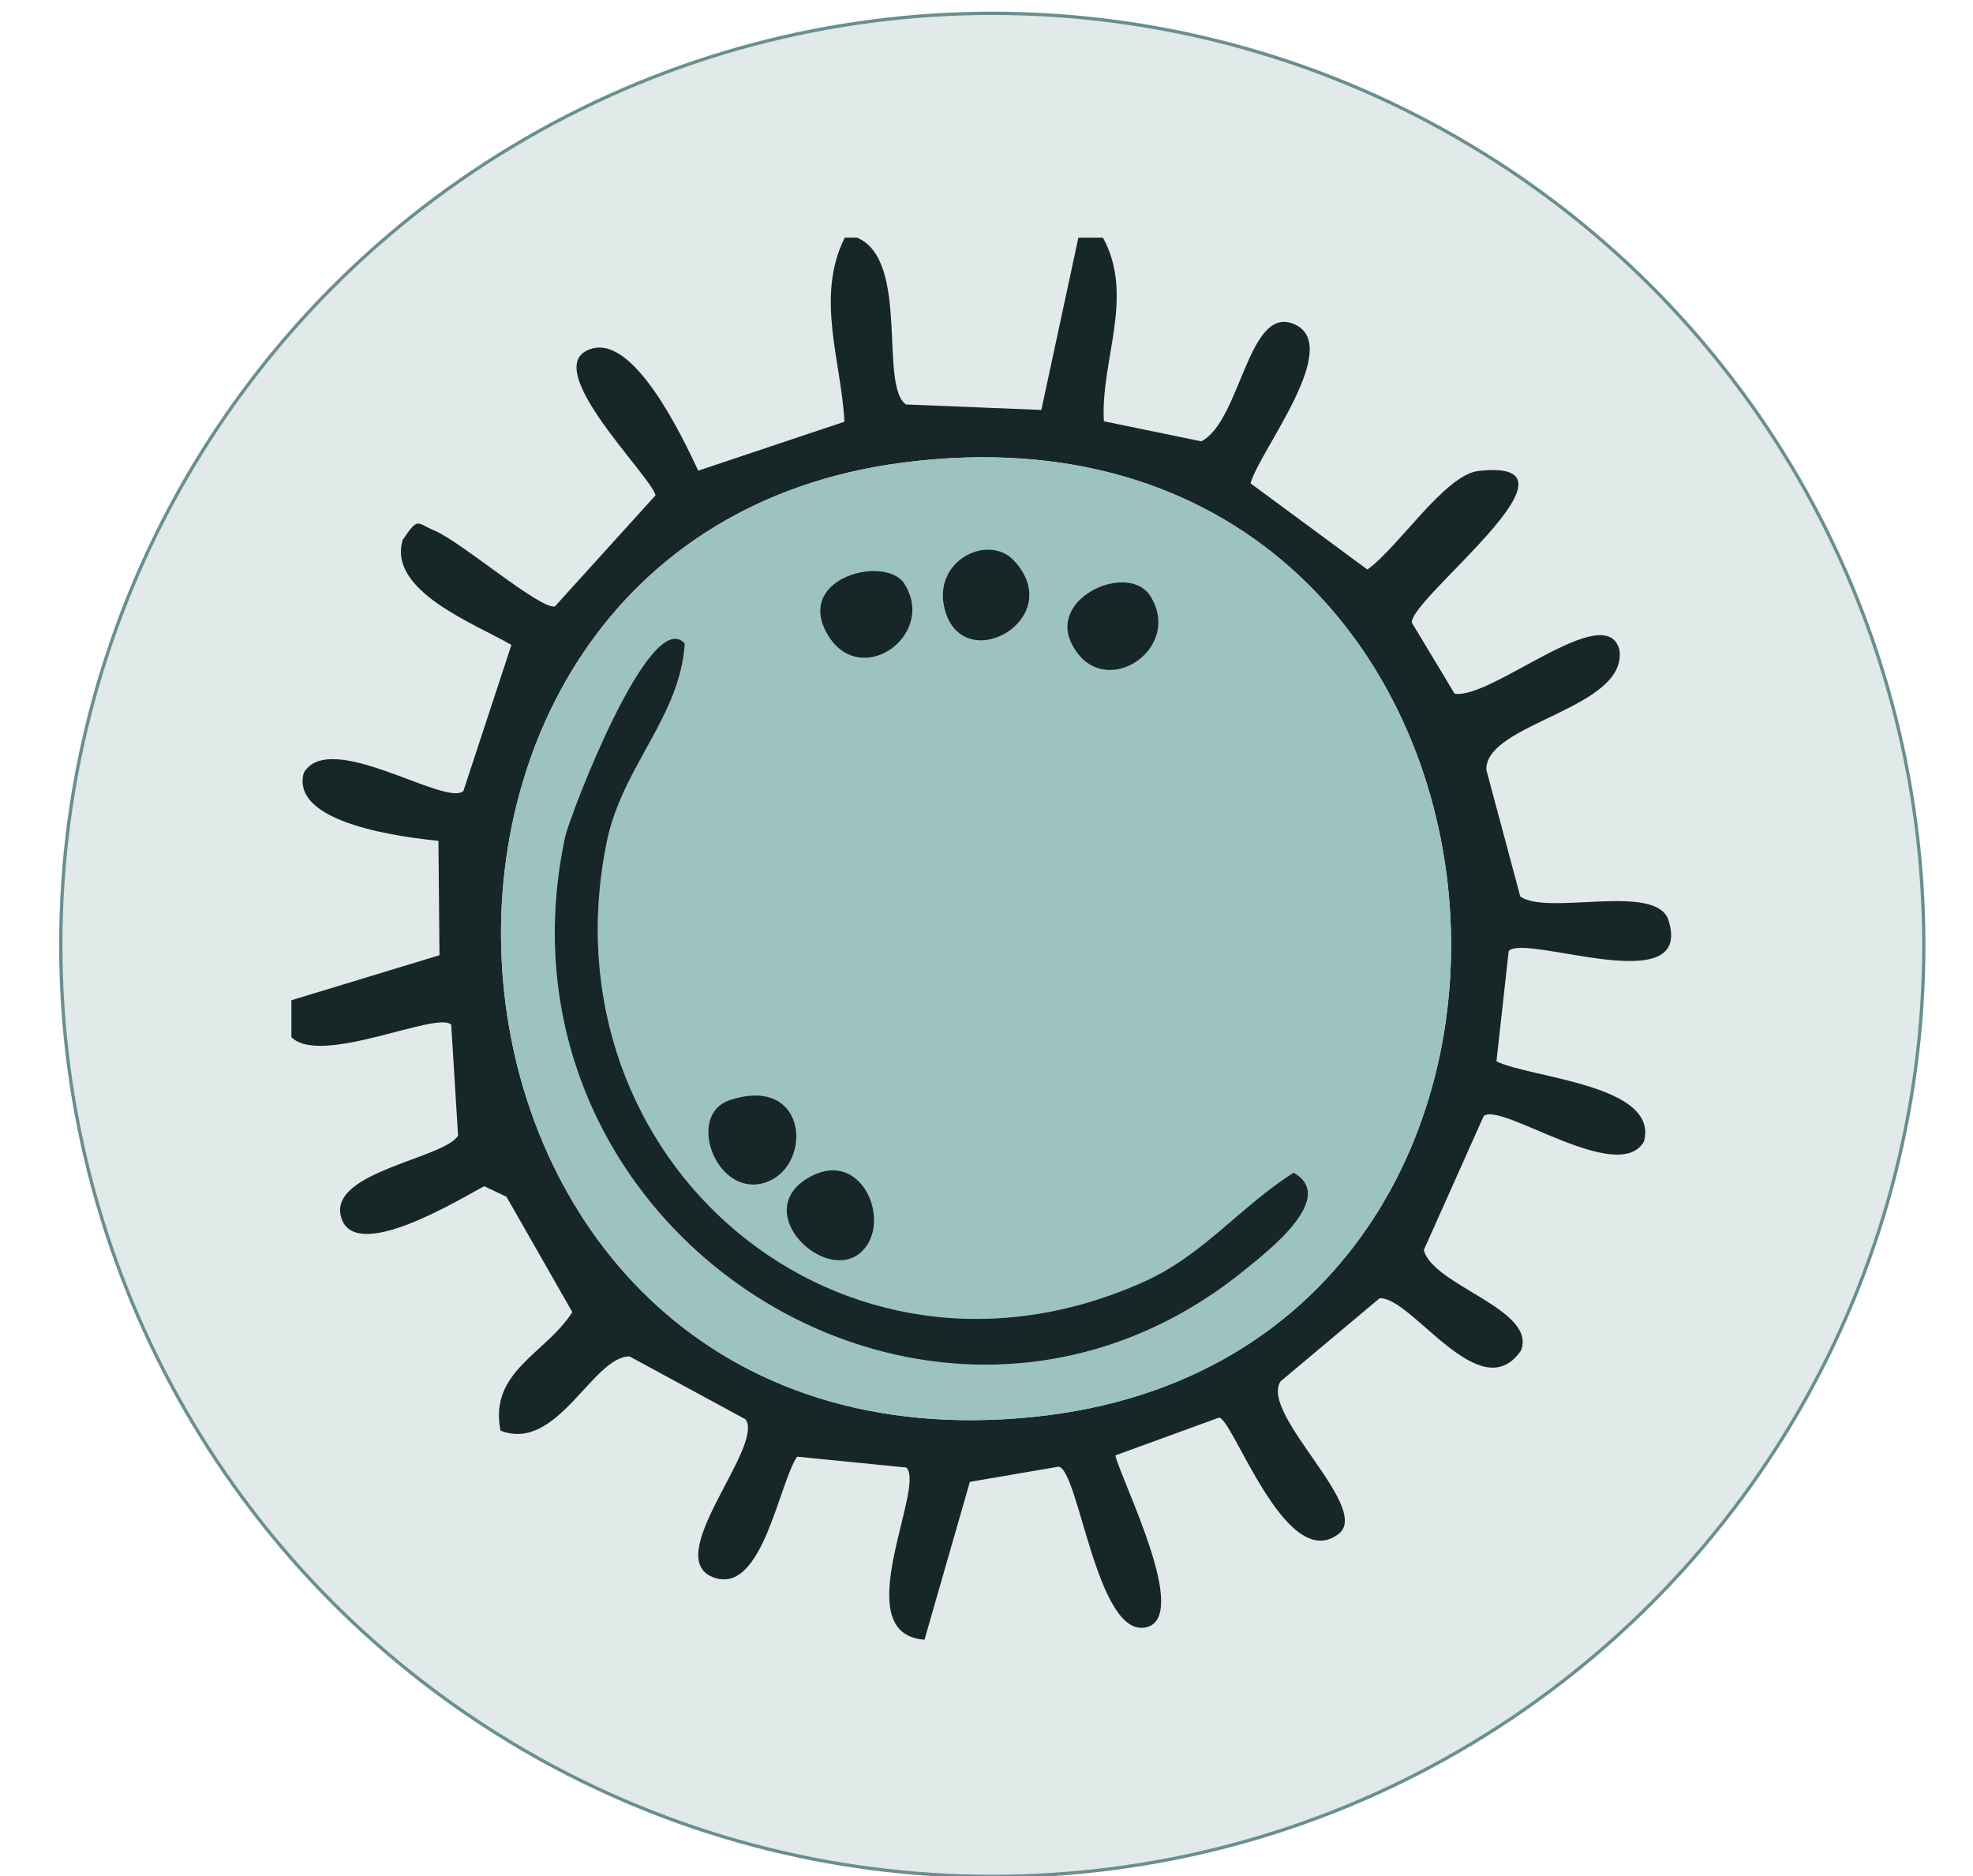 <?xml version="1.0" encoding="UTF-8"?>
<svg id="Layer_1" xmlns="http://www.w3.org/2000/svg" version="1.1" viewBox="0 0 597.21 567.94">
  <!-- Generator: Adobe Illustrator 29.6.1, SVG Export Plug-In . SVG Version: 2.1.1 Build 9)  -->
  <defs>
    <style>
      .st0 {
        fill: #e1e9e9;
        stroke: #6a8f8f;
        stroke-miterlimit: 10;
      }

      .st1 {
        fill: #9dc2c2;
      }

      .st2 {
        fill: #172626;
      }
    </style>
  </defs>
  <circle class="st0" cx="300.36" cy="285.99" r="281.96"/>
  <path class="st2" d="M259.41,71.93c16.09,6.69,6.61,44.69,14.8,50.49l41,1.66,11.21-52.15h7.44c9.73,17.92-.78,37.05.27,55.58l29.48,6.07c11.91-6.03,14.14-41.15,27.91-35.56,15.5,6.3-10.28,38.37-12.99,48.28l35.36,26.08c9.25-6.5,23.46-28.69,33.63-29.83,36.46-4.1-21.31,38.95-20.14,45.96l12.91,21.45c11.15,1.86,45.83-28.88,49.89-13.27,2.61,17.93-40.82,22.14-40.27,36.35l10.26,38.31c8.27,5.95,41.25-4.34,44.88,7.23,7.7,24.49-43.14,3.91-48.38,9.25l-3.71,33.43c10.62,5.12,49.26,7.06,44.66,24.24-7.69,13.51-43.15-12.02-48.51-7.72l-18.14,40.58c2.77,10.82,34.32,17.93,29.42,30.43-12.29,17.92-33.19-16.56-42.82-15.82l-29.97,25.15c-6.48,10.1,28.89,39.29,17.02,46.57-15.71,10.79-31.43-35.34-35.63-35.61l-31.4,11.45c2.21,8.57,22.9,49.11,9.26,52.04-14.89,3.2-20.27-47.75-26.43-48.64l-26.85,4.6-13.73,47.77c-23.83-1.68.54-46.29-5.5-52.11l-33.07-3.29c-5.52,8.19-10.4,41-24.61,36.77-17.65-5.25,14.92-39.71,9.02-48.07l-35.11-19.04c-11.21-.04-21.86,29.21-39.07,22.46-3.57-17.95,13.74-23.25,21.74-35.88l-19.93-34.9-6.72-3.2c-6.94,3.57-40.14,24.24-43.48,8.8-2.86-13.26,31.21-17.17,35.54-24.09l-2.07-33.58c-4.11-4.33-39.46,12.68-48.38,3.75v-11.17l44.83-13.63-.32-34.62c-10.04-1.02-45.06-5.08-40.75-20.59,7.81-13.37,42.86,10.38,48.3,5.52l14.54-44.23c-11.25-6.51-37.6-16.41-32.89-31.84,4.87-7,3.96-5.11,9.67-2.74,7.8,3.23,31.97,23.96,36.39,22.93l30.47-33.65c-1.72-6.35-36.58-39.97-18.98-44.46,12.91-3.29,27.22,27.05,31.89,37.02l44.26-14.82c-.96-18.34-8.87-37.87.1-55.72h3.72ZM273.49,139.99c-179.35,23.04-156.06,308.88,39.43,288.87,186.43-19.08,160.84-314.59-39.43-288.87Z"/>
  <path class="st1" d="M273.49,139.99c200.27-25.72,225.87,269.79,39.43,288.87-195.5,20.01-218.79-265.83-39.43-288.87ZM306.85,169.6c-7.7-8.21-24.98.07-20.82,15.1,5.67,20.49,37.34,2.51,20.82-15.1ZM273.77,176.7c-5.51-8.72-32.37-2.18-23.83,14.36,9.5,18.4,33.92,1.61,23.83-14.36ZM348.21,180.42c-6.52-10.34-30.83.23-23.89,14.31,9.01,18.28,34.17,2,23.89-14.31ZM207.28,194.8c-10.43-11.88-34.93,52.34-36.26,58.63-25.44,119.94,111.71,207.18,205.56,131.12,7.12-5.77,28.33-22.06,15-29.6-16.11,10.16-27.25,24.86-45.17,32.94-91.45,41.24-182.46-36.42-162.76-132.99,4.67-22.89,22.22-37.87,23.63-60.1ZM220.86,333c-13.17,4.39-4.36,28.76,9.92,25.18,15.48-3.87,14.45-33.32-9.92-25.18ZM262.6,376.66c6.27-9.86-3.05-29.19-18.16-20.04-18.47,11.19,8.62,35.04,18.16,20.04Z"/>
  <path class="st2" d="M207.28,194.8c-1.41,22.22-18.96,37.21-23.63,60.1-19.7,96.58,71.31,174.23,162.76,132.99,17.92-8.08,29.06-22.78,45.17-32.94,13.33,7.54-7.88,23.83-15,29.6-93.85,76.06-231-11.18-205.56-131.12,1.34-6.29,25.83-70.51,36.26-58.63Z"/>
  <path class="st2" d="M220.86,333c24.37-8.13,25.4,21.31,9.92,25.18-14.28,3.57-23.08-20.79-9.92-25.18Z"/>
  <path class="st2" d="M306.85,169.6c16.52,17.6-15.15,35.58-20.82,15.1-4.16-15.03,13.12-23.3,20.82-15.1Z"/>
  <path class="st2" d="M273.77,176.7c10.09,15.97-14.33,32.76-23.83,14.36-8.54-16.54,18.32-23.08,23.83-14.36Z"/>
  <path class="st2" d="M348.21,180.42c10.28,16.31-14.87,32.59-23.89,14.31-6.94-14.08,17.37-24.65,23.89-14.31Z"/>
  <path class="st2" d="M262.6,376.66c-9.54,15-36.63-8.85-18.16-20.04,15.11-9.15,24.43,10.18,18.16,20.04Z"/>
</svg>